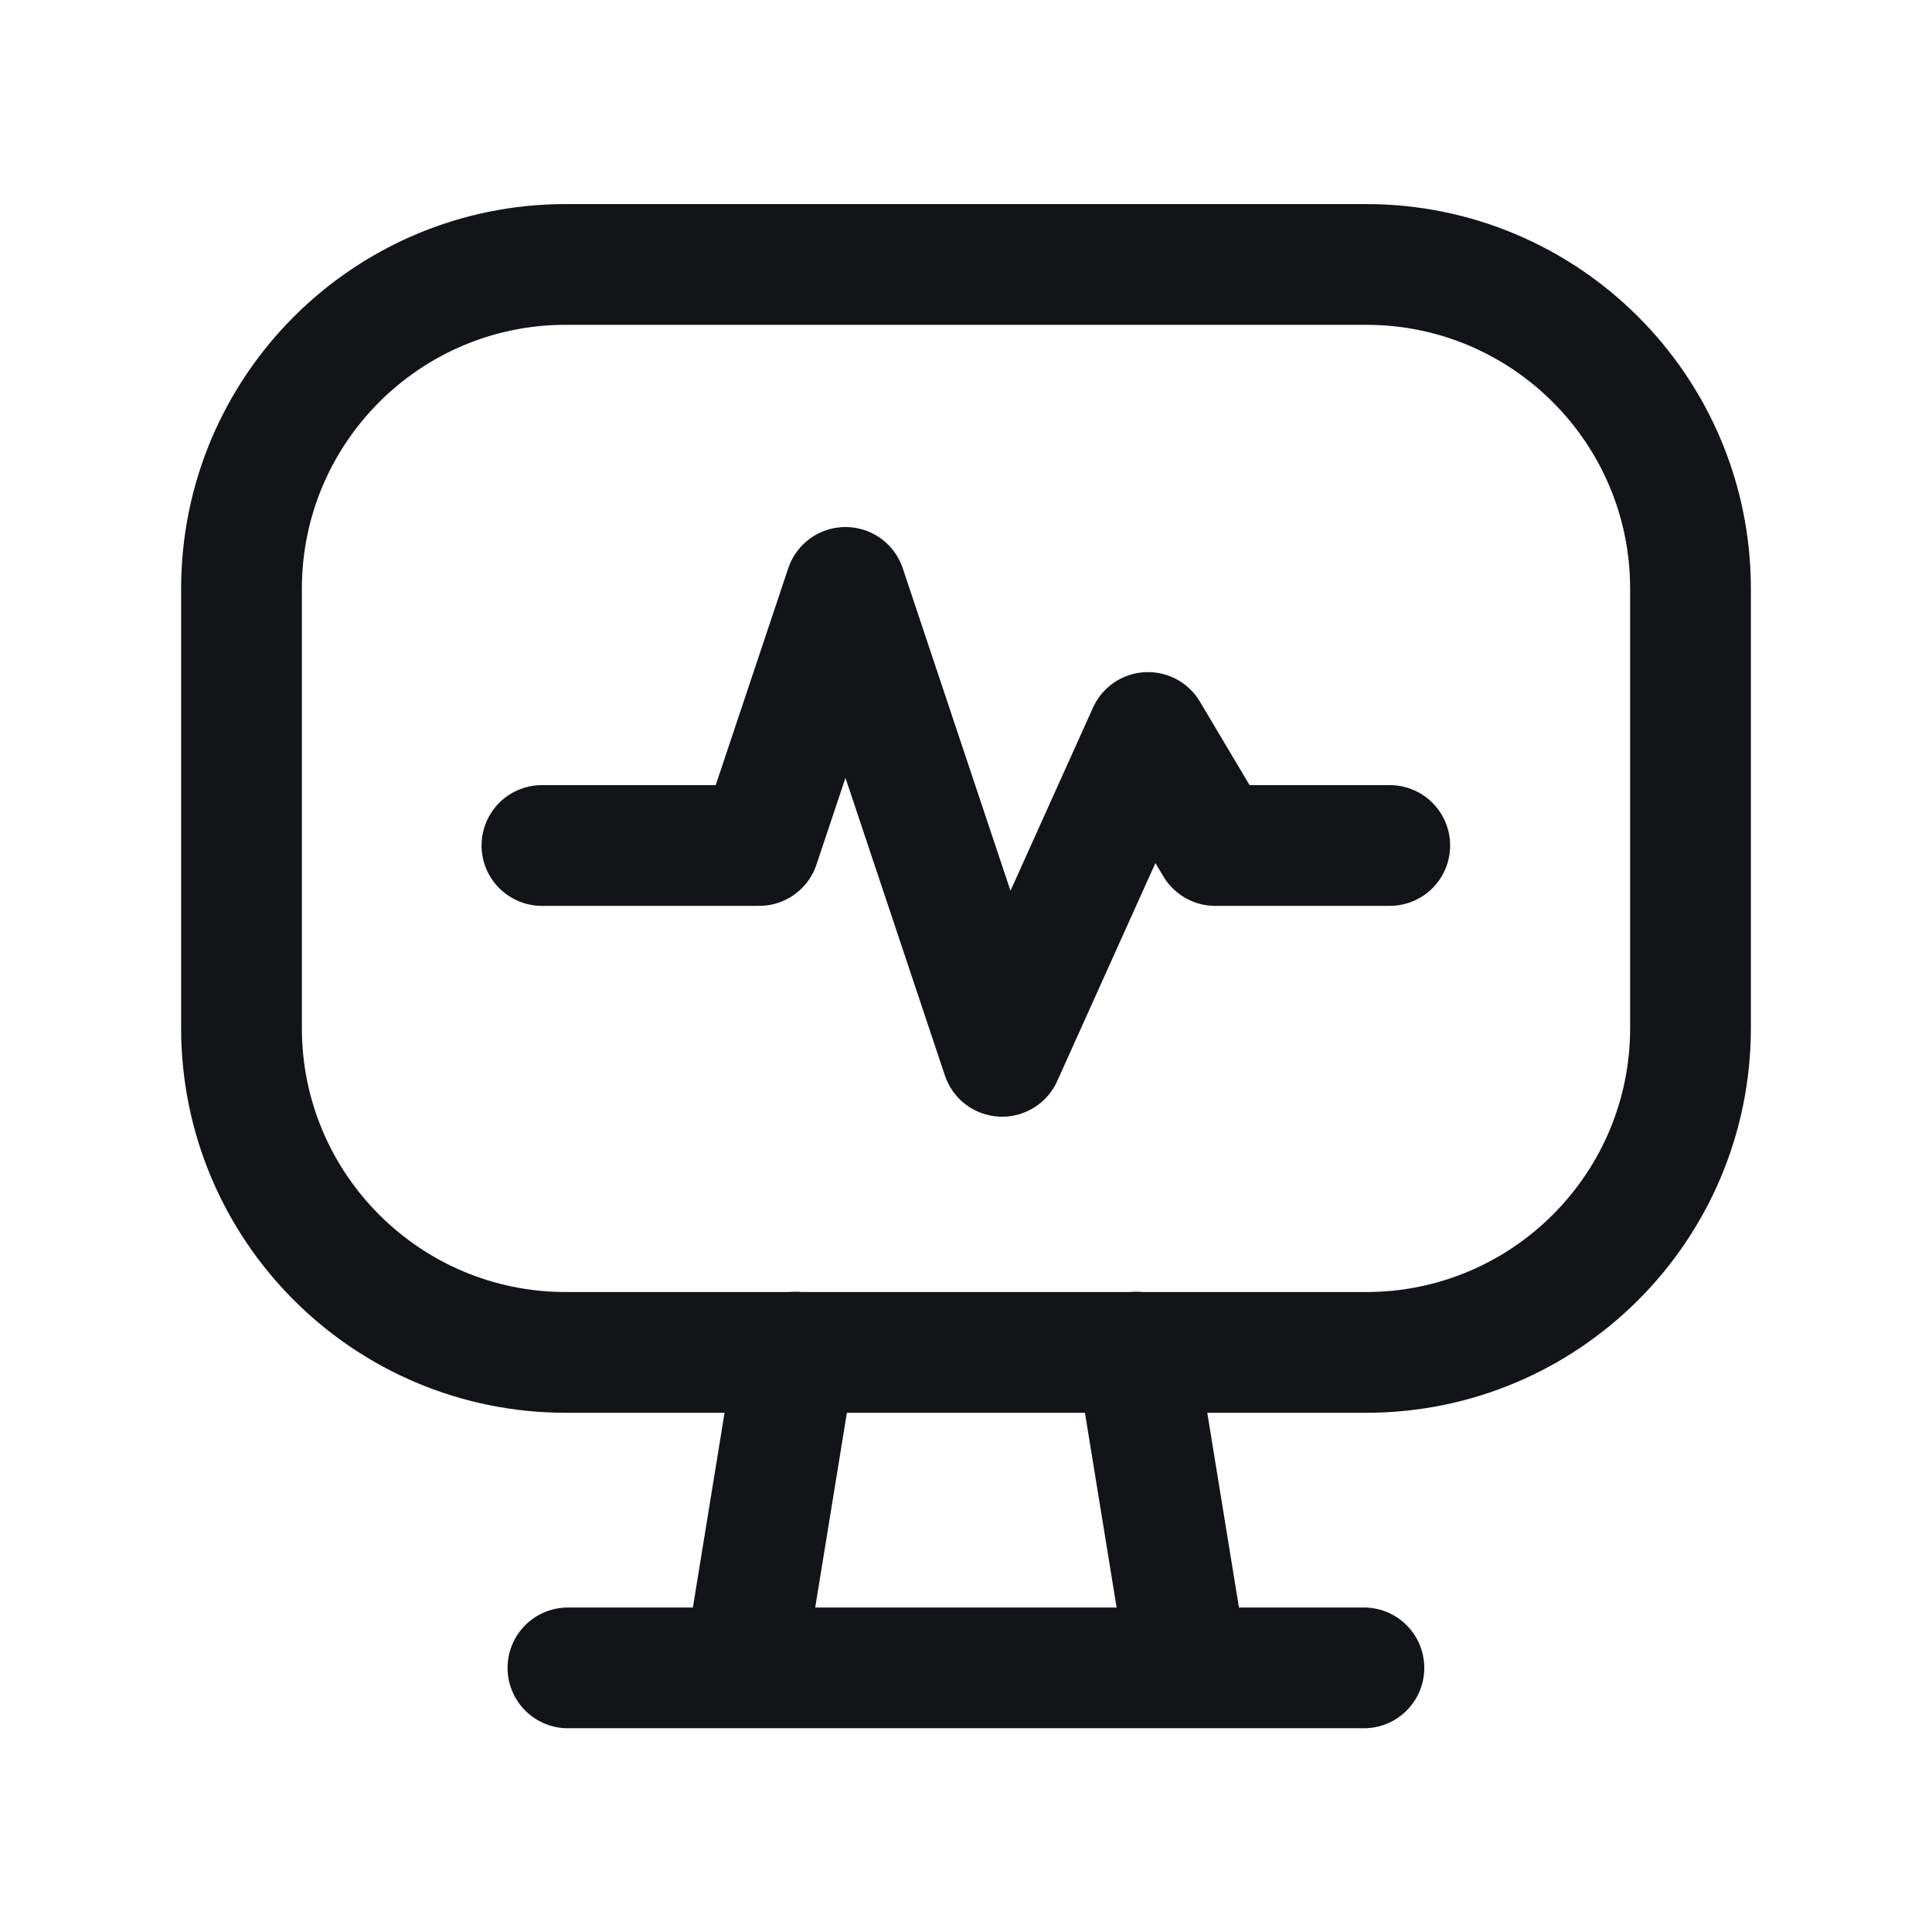 <svg width="24" height="24" viewBox="0 0 24 24" fill="none" xmlns="http://www.w3.org/2000/svg">
<path d="M7.028 3.285H16.971C19.196 3.285 21 5.089 21 7.314V12.771C21 14.996 19.196 16.8 16.971 16.8H7.028C4.804 16.8 3 14.996 3 12.771V7.314C3 5.089 4.804 3.285 7.028 3.285Z" stroke="#121417" stroke-width="1.5" stroke-linecap="round" stroke-linejoin="round"/>
<path d="M7.055 20.719H16.943" stroke="#121417" stroke-width="1.5" stroke-linecap="round" stroke-linejoin="round"/>
<path d="M9.883 16.797L9.246 20.714" stroke="#121417" stroke-width="1.5" stroke-linecap="round" stroke-linejoin="round"/>
<path d="M14.115 16.797L14.752 20.714" stroke="#121417" stroke-width="1.5" stroke-linecap="round" stroke-linejoin="round"/>
<path d="M6.732 10.503H9.431L10.503 7.297L12.449 13.122L14.261 9.099L15.096 10.503H17.264" stroke="#121417" stroke-width="1.5" stroke-linecap="round" stroke-linejoin="round"/>
</svg>
